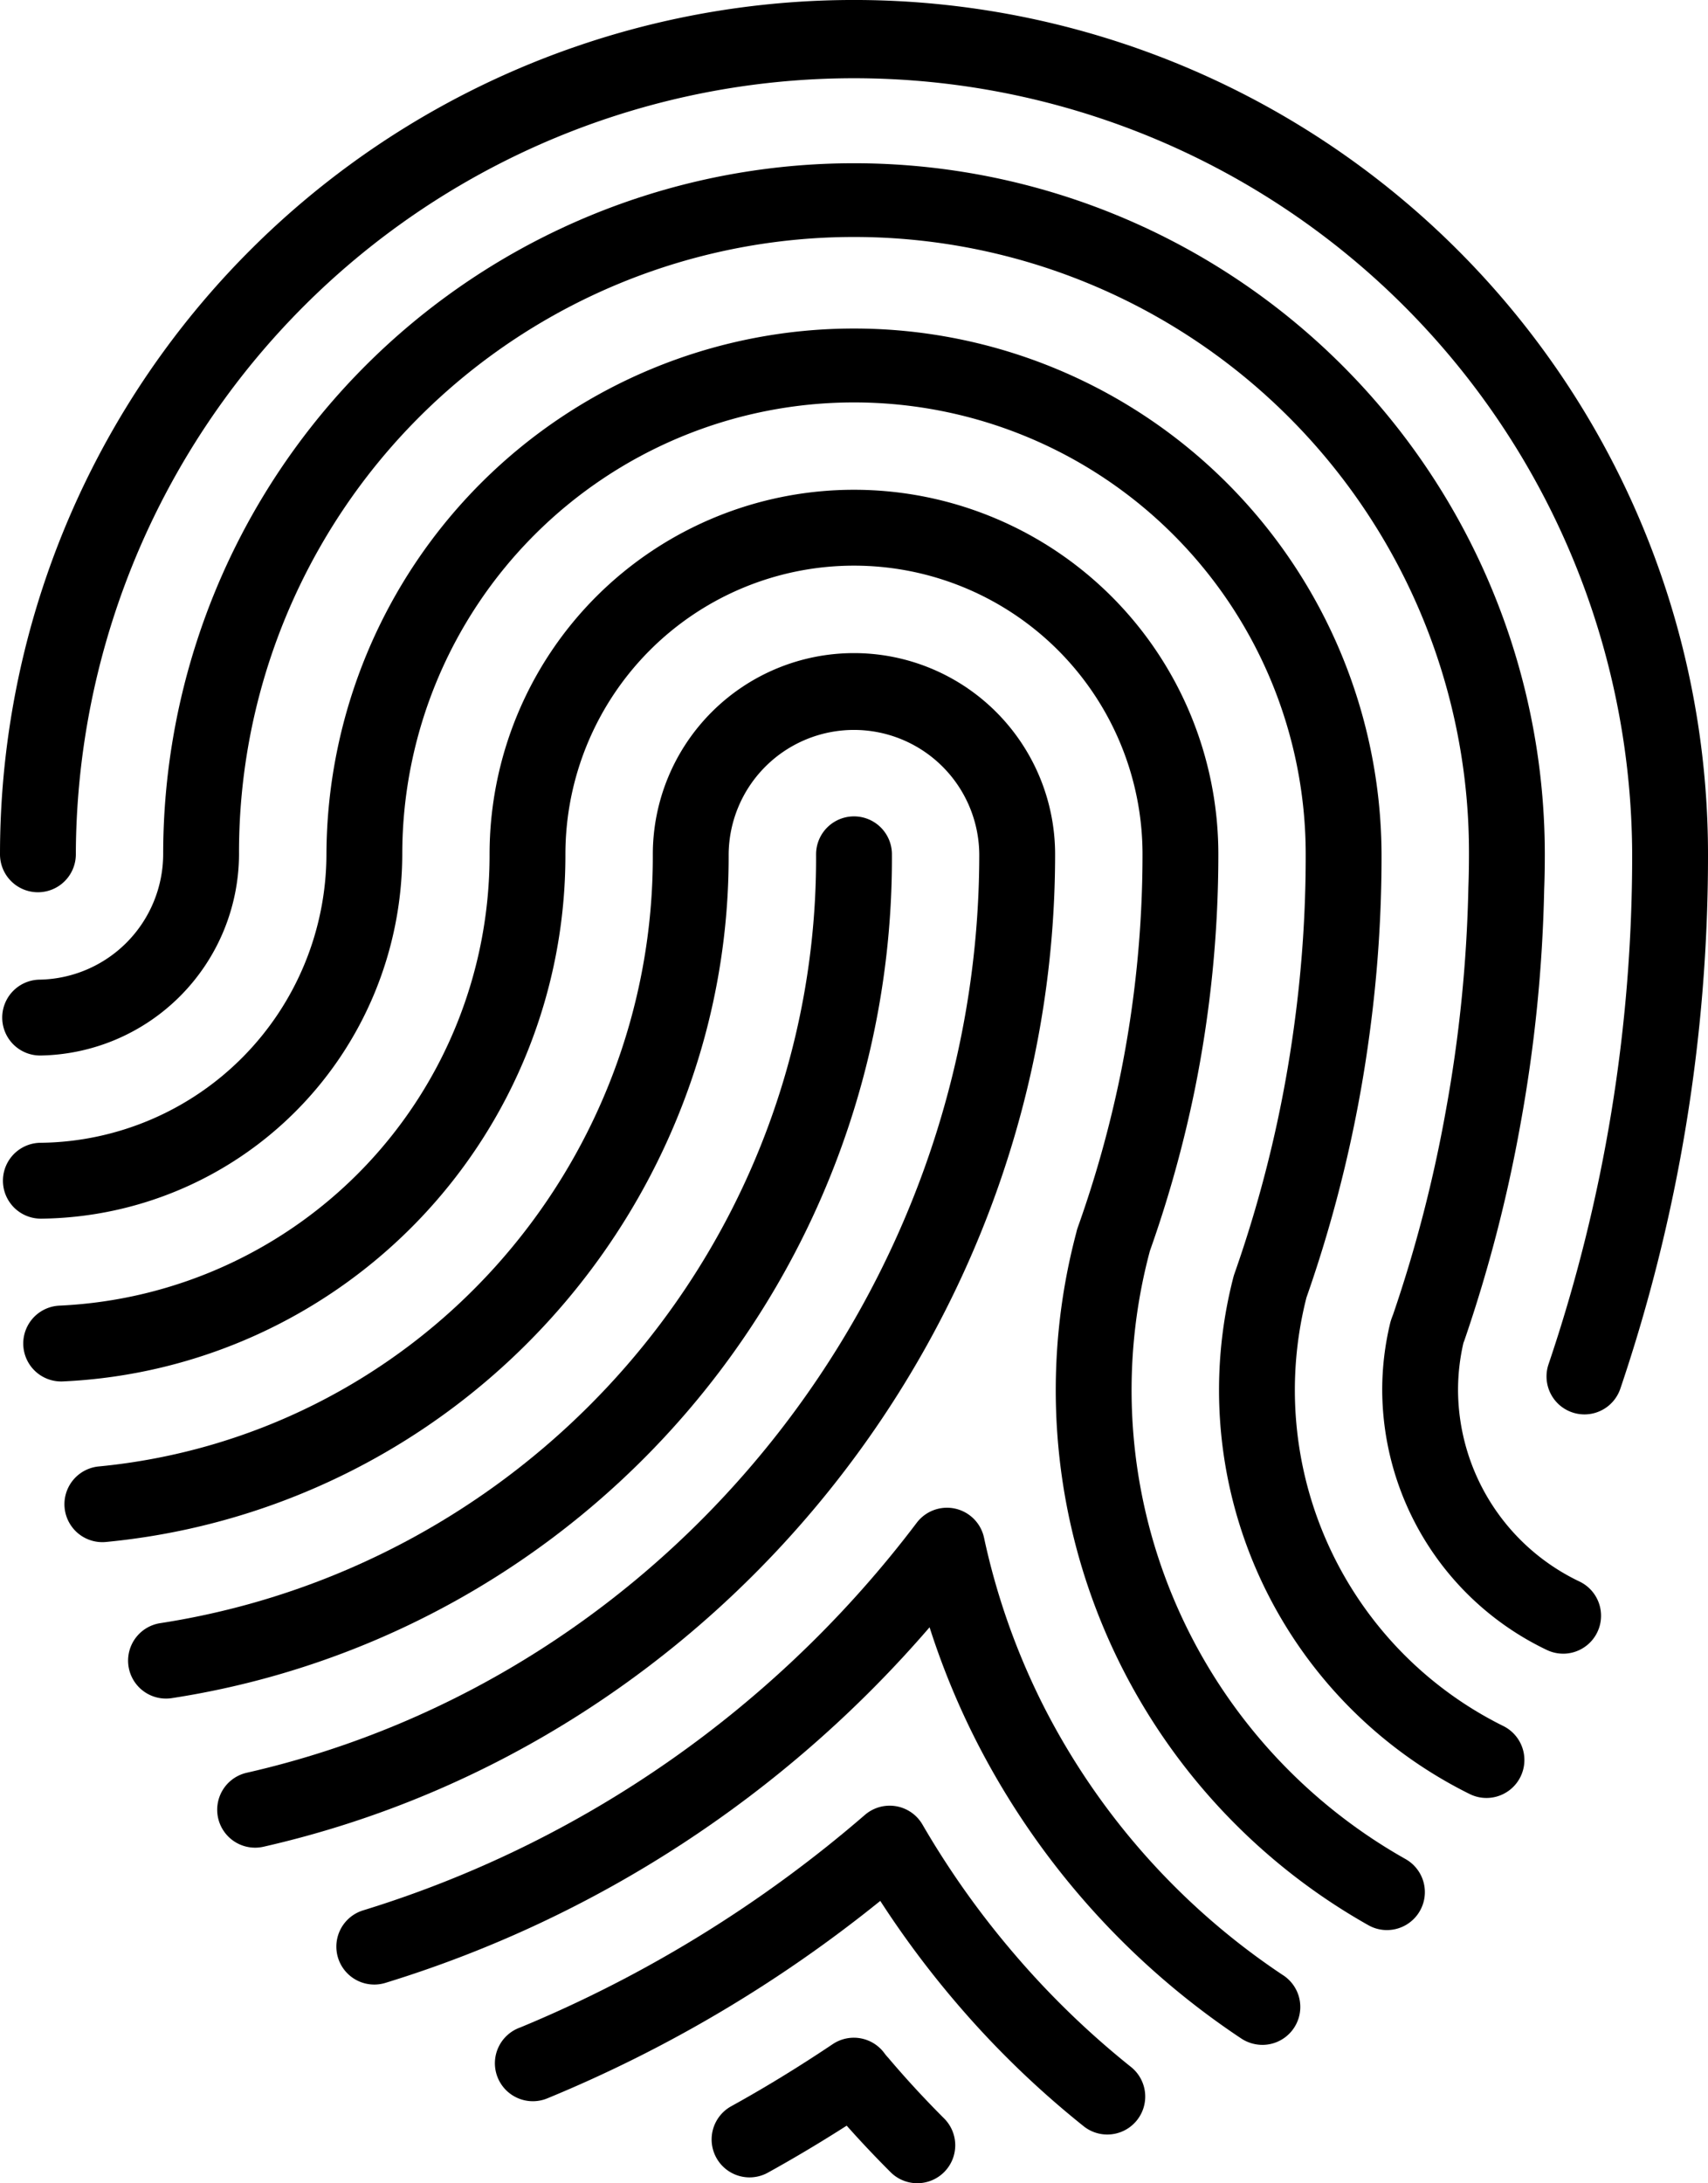 <svg id="0275bea0-e995-4f51-a4b7-b37934647c18" data-name="Ebene 1" xmlns="http://www.w3.org/2000/svg" viewBox="0 0 231.661 296">
  <defs>
    <style>
      @keyframes colorChange {
        0%{fill:#C50004}
        50%{fill:#bae0eb}
        100%{fill: #C50004}
    }
      .\33 581a5e0-f72f-4fc6-829d-b9bf2319c8fd {
        /*fill: #bae0eb;*/
        animation: colorChange 3s infinite;
      }

      .\33 581a5e0-f72f-4fc6-829d-b9bf2319c8fd1 {
        /*fill: #bae0eb;*/
        animation: colorChange 4s infinite;
      }
      .\33 581a5e0-f72f-4fc6-829d-b9bf2319c8fd2 {
        /*fill: #bae0eb;*/
        animation: colorChange 5s infinite;
      }
      .\33 581a5e0-f72f-4fc6-829d-b9bf2319c8fd3 {
        /*fill: #bae0eb;*/
        animation: colorChange 6s infinite;
      }
      .\33 581a5e0-f72f-4fc6-829d-b9bf2319c8fd4 {
        /*fill: #bae0eb;*/
        animation: colorChange 7s infinite;
      }
      .\33 581a5e0-f72f-4fc6-829d-b9bf2319c8fd5 {
        /*fill: #bae0eb;*/
        animation: colorChange 8s infinite;
      }
      .\33 581a5e0-f72f-4fc6-829d-b9bf2319c8fd6 {
        /*fill: #bae0eb;*/
        animation: colorChange 9s infinite;
      }
      .\33 581a5e0-f72f-4fc6-829d-b9bf2319c8fd7 {
        /*fill: #bae0eb;*/
        animation: colorChange 10s infinite;
      }
      .\33 581a5e0-f72f-4fc6-829d-b9bf2319c8fd8 {
        /*fill: #bae0eb;*/
        animation: colorChange 11s infinite;
      }


    </style>
  </defs>
  <title>zutritt</title>
  <path class="3581a5e0-f72f-4fc6-829d-b9bf2319c8fd" d="M56.683,232.293a5.143,5.143,0,0,1-.793-10.224,104.947,104.947,0,0,0,88.968-104.241,5.143,5.143,0,1,1,10.286,0A115.184,115.184,0,0,1,57.49,232.23,5.215,5.215,0,0,1,56.683,232.293Z" transform="translate(-34.17 -2)"/>
  <path class="3581a5e0-f72f-4fc6-829d-b9bf2319c8fd1" d="M249.072,193.765a5.146,5.146,0,0,1-4.871-6.795,214.999,214.999,0,0,0,11.344-69.142,105.545,105.545,0,0,0-211.089,0,5.143,5.143,0,1,1-10.286,0,115.83,115.83,0,0,1,231.661,0,225.254,225.254,0,0,1-11.888,72.443A5.144,5.144,0,0,1,249.072,193.765Z" transform="translate(-34.17 -2)"/>
  <path class="3581a5e0-f72f-4fc6-829d-b9bf2319c8fd2" d="M68.768,252.508a5.143,5.143,0,0,1-1.136-10.158c57.573-13.102,99.359-65.471,99.359-124.521a16.996,16.996,0,0,0-33.991,0,93.333,93.333,0,0,1-84.442,93.23,5.143,5.143,0,1,1-1.009-10.237,83.081,83.081,0,0,0,75.165-82.993,27.281,27.281,0,0,1,54.563,0c0,63.807-45.153,120.393-107.363,134.55A5.205,5.205,0,0,1,68.768,252.508Z" transform="translate(-34.17 -2)"/>
  <path class="3581a5e0-f72f-4fc6-829d-b9bf2319c8fd3" d="M158.589,298a5.124,5.124,0,0,1-3.636-1.507c-2.086-2.086-4.077-4.195-5.944-6.297-3.585,2.292-7.129,4.404-10.742,6.401a5.143,5.143,0,0,1-4.975-9.002c4.636-2.561,9.157-5.326,13.824-8.452a5.145,5.145,0,0,1,7.032,1.261,7.625,7.625,0,0,0,.51.607c2.357,2.787,4.874,5.515,7.568,8.21A5.143,5.143,0,0,1,158.589,298Z" transform="translate(-34.17 -2)"/>
  <path class="3581a5e0-f72f-4fc6-829d-b9bf2319c8fd4" d="M205.402,279.243a5.219,5.219,0,0,1-2.869-.859,106.47,106.47,0,0,1-35.894-40.231,103.928,103.928,0,0,1-6.388-15.527A159.004,159.004,0,0,1,86.448,270.837a5.143,5.143,0,1,1-3.029-9.83,149.061,149.061,0,0,0,75.098-52.561,5.143,5.143,0,0,1,9.119,2.03,94.636,94.636,0,0,0,8.166,23.008,96.165,96.165,0,0,0,32.297,36.25,5.14,5.14,0,0,1-2.698,9.51Z" transform="translate(-34.17 -2)"/>
  <path class="3581a5e0-f72f-4fc6-829d-b9bf2319c8fd5" d="M235.781,245.767a5.13,5.13,0,0,1-2.288-.54,61.114,61.114,0,0,1-32.03-70.084c.037-.141.079-.28.127-.417a169.742,169.742,0,0,0,8.166-34.093,169.075,169.075,0,0,0,1.511-22.805,61.268,61.268,0,0,0-122.536,0,49.52,49.52,0,0,1-48.955,49.397h-.044a5.143,5.143,0,0,1-.041-10.286A39.205,39.205,0,0,0,78.446,117.828a71.554,71.554,0,0,1,143.107,0,179.16,179.16,0,0,1-1.603,24.174,180.072,180.072,0,0,1-8.584,35.926A50.828,50.828,0,0,0,238.078,236.019a5.144,5.144,0,0,1-2.297,9.748Z" transform="translate(-34.17 -2)"/>
  <path class="3581a5e0-f72f-4fc6-829d-b9bf2319c8fd6" d="M222.283,263.68a5.116,5.116,0,0,1-2.522-.665,83.256,83.256,0,0,1-39.603-93.921,4.964,4.964,0,0,1,.186-.662,152.893,152.893,0,0,0,5.765-20.584,150.653,150.653,0,0,0,3.024-30.02,39.137,39.137,0,0,0-78.275,0,71.408,71.408,0,0,1-68.152,71.465,5.143,5.143,0,1,1-.478-10.275,61.137,61.137,0,0,0,58.344-61.191,49.423,49.423,0,0,1,98.846,0,160.924,160.924,0,0,1-3.235,32.091,163.339,163.339,0,0,1-6.05,21.685,72.974,72.974,0,0,0,34.681,82.453,5.144,5.144,0,0,1-2.531,9.623Z" transform="translate(-34.17 -2)"/>
  <path class="3581a5e0-f72f-4fc6-829d-b9bf2319c8fd7" d="M246.182,226.204a5.131,5.131,0,0,1-2.197-.496A39.199,39.199,0,0,1,221.643,190.444a38.723,38.723,0,0,1,1.078-9.044c.032-.138.072-.275.116-.408.086-.263.187-.529.289-.792a187.035,187.035,0,0,0,7.149-27.629,189.979,189.979,0,0,0,3.056-30.309c.058-1.527.079-2.969.079-4.433a83.411,83.411,0,1,0-166.821,0,27.386,27.386,0,0,1-26.903,27.277,5.143,5.143,0,1,1-.141-10.286,17.058,17.058,0,0,0,16.758-16.991,93.696,93.696,0,1,1,187.393,0c0,1.598-.023,3.174-.084,4.736a200.015,200.015,0,0,1-3.214,31.833,197.337,197.337,0,0,1-7.577,29.241q-.038.109-.08.218l-.083.218a28.409,28.409,0,0,0-.73,6.372,28.865,28.865,0,0,0,16.458,25.968,5.144,5.144,0,0,1-2.204,9.792Z" transform="translate(-34.17 -2)"/>
  <path class="3581a5e0-f72f-4fc6-829d-b9bf2319c8fd8" d="M184.354,291.397a5.12,5.12,0,0,1-3.21-1.127,126.554,126.554,0,0,1-17.395-16.873,129.547,129.547,0,0,1-10.185-13.675,182.313,182.313,0,0,1-45.17,26.777,5.147,5.147,0,1,1-3.651-9.621,172.153,172.153,0,0,0,46.736-28.815,5.143,5.143,0,0,1,7.813,1.319,117.798,117.798,0,0,0,12.293,17.352,116.263,116.263,0,0,0,15.985,15.504,5.143,5.143,0,0,1-3.216,9.159Z" transform="translate(-34.17 -2)"/>
</svg>
